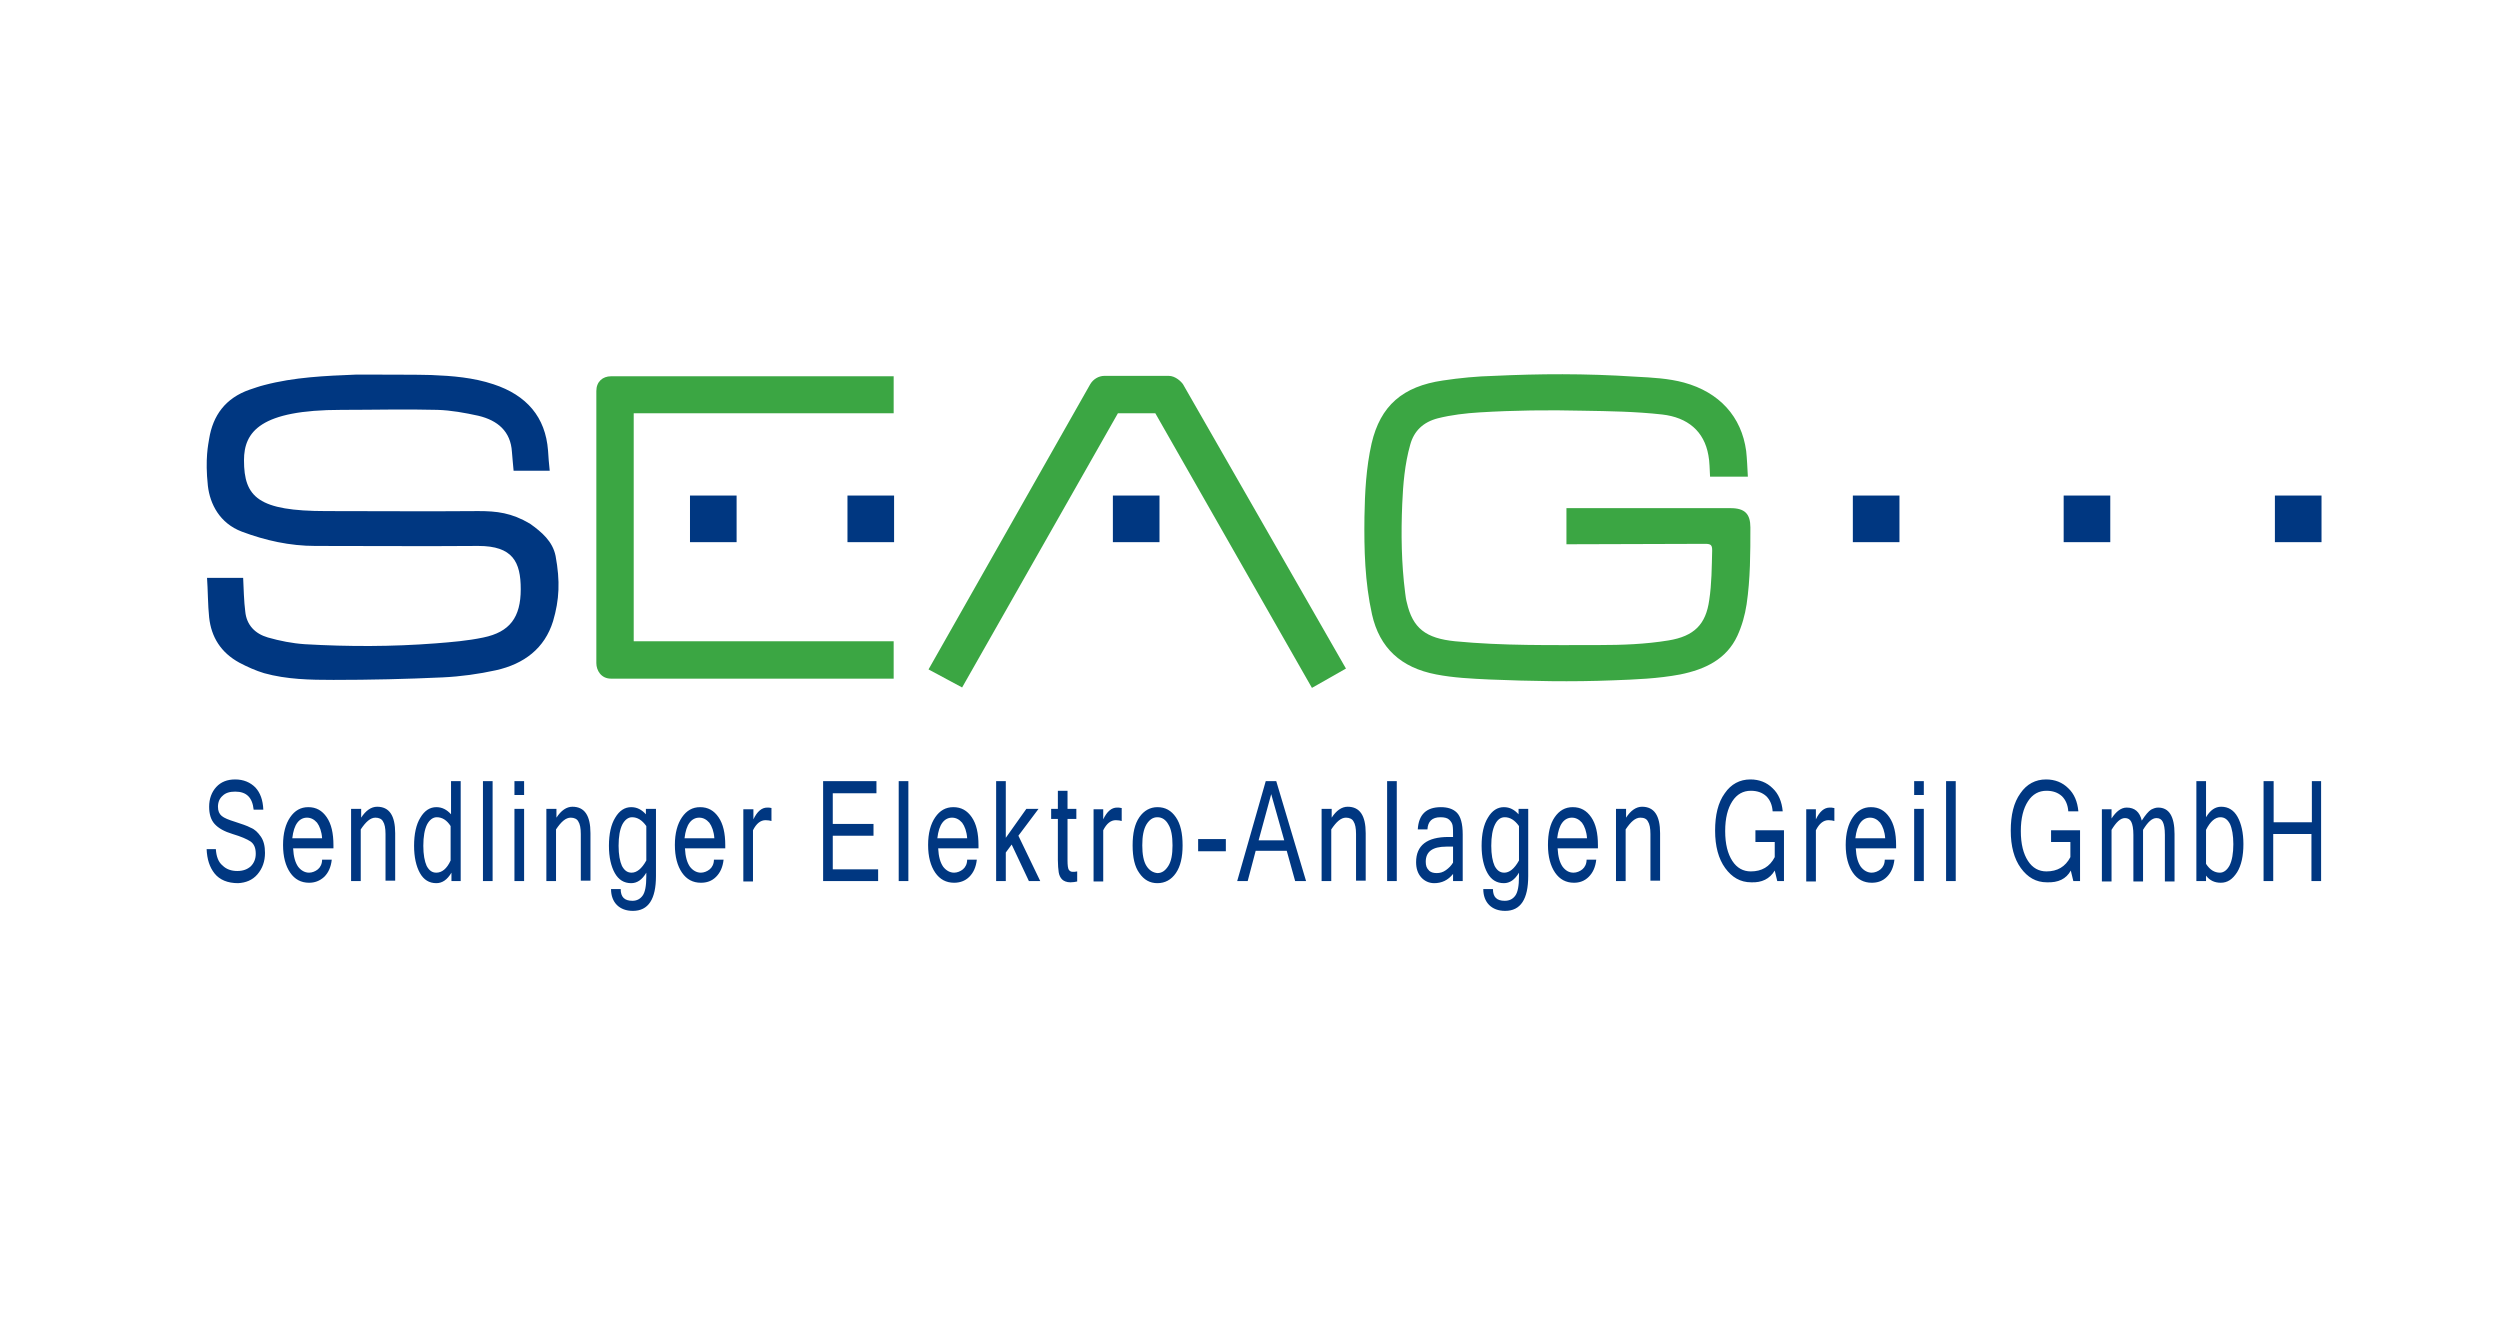 <?xml version="1.0" encoding="utf-8"?>
<!-- Generator: Adobe Illustrator 22.1.0, SVG Export Plug-In . SVG Version: 6.00 Build 0)  -->
<svg version="1.1" id="Ebene_1" xmlns="http://www.w3.org/2000/svg" xmlns:xlink="http://www.w3.org/1999/xlink" x="0px" y="0px"
	 viewBox="0 0 595.3 316" style="enable-background:new 0 0 595.3 316;" xml:space="preserve">
<style type="text/css">
	.st0{fill-rule:evenodd;clip-rule:evenodd;fill:#3BA643;}
	.st1{fill-rule:evenodd;clip-rule:evenodd;fill:#003781;}
	.st2{clip-path:url(#SVGID_2_);fill:#003781;}
</style>
<g>
	<g>
		<path class="st0" d="M150.9,98.3v54.4h61.9v8.9h-67.3c-2.4,0-3.5-2-3.5-3.7c0-8,0-51,0-64.8c0-2.2,1.5-3.5,3.5-3.5l67.3,0v8.8
			H150.9z"/>
		<path class="st0" d="M275.1,98.4c-3,0-5.9,0-8.9,0l-37.1,65.3l-8-4.3l38.5-67.9c0.7-1.2,2-2,3.4-2c0.8,0,14,0,15.3,0
			c1.6,0,3,1.4,3.4,2l38.8,67.7l-8.1,4.6L275.1,98.4z"/>
		<rect x="164.3" y="118" class="st1" width="11.1" height="11.1"/>
		<rect x="201.8" y="118" class="st1" width="11.1" height="11.1"/>
		<rect x="265" y="118" class="st1" width="11.1" height="11.1"/>
		<rect x="441.2" y="118" class="st1" width="11.1" height="11.1"/>
		<rect x="491.4" y="118" class="st1" width="11.1" height="11.1"/>
		<rect x="541.7" y="118" class="st1" width="11.1" height="11.1"/>
	</g>
	<g>
		<path class="st1" d="M102.7,89.3c5,0.2,10,0.6,14.8,2.2c7.9,2.6,12.4,7.8,13,15.8c0.1,1.5,0.2,3.1,0.4,4.8h-8.6
			c-0.1-1.4-0.3-2.9-0.4-4.5c-0.3-4.9-3.4-7.5-8-8.6c-3.2-0.7-6.5-1.3-9.7-1.4c-7.6-0.2-15.2,0-22.9,0c-19.3,0-23.2,5.2-23.2,12
			c0,8.8,3.4,12.1,19.6,12.1c12.1,0,24.1,0.1,36.2,0c4.4,0,7.9,0.4,12.3,3c2.8,2,5.4,4.2,6.1,7.7c1.1,6,0.9,10.4-0.6,15.5
			c-2,6.5-6.9,10.2-13.6,11.7c-4.1,0.9-8.4,1.5-12.7,1.7c-8.6,0.4-17.3,0.6-26,0.6c-5.5,0-11.1-0.1-16.5-1.6c-2-0.6-4-1.5-5.9-2.5
			c-4.4-2.4-6.7-6.1-7.2-10.8c-0.3-2.7-0.3-6.7-0.5-9.4h8.6c0.1,2.2,0.2,5.8,0.5,8c0.3,3.2,2.3,5.3,5.4,6.2c2.8,0.8,5.8,1.4,8.8,1.6
			c10.4,0.6,20.7,0.6,31.1-0.2c3.8-0.3,7.6-0.6,11.4-1.4c6.3-1.3,8.9-4.8,8.9-11.5c0-6.5-1.9-10.3-10.1-10.3
			c-12.9,0.1-25.9,0-38.8,0c-6.1,0-11.9-1.3-17.5-3.4c-5.3-2-7.6-6.6-8.1-10.9c-0.7-6.5,0.1-9.9,0.3-11.2c0.9-5.6,3.9-9.7,9.6-11.7
			c1.2-0.4,2.3-0.8,3.5-1.1c7.2-1.9,14.5-2.2,21.9-2.5C85.8,89.2,101.6,89.2,102.7,89.3z"/>
	</g>
	<g>
		<path class="st0" d="M389.5,89.7c3.9,0.2,7.8,0.4,11.5,1.4c8.4,2.3,13.7,8.1,14.8,16.3c0.2,1.8,0.3,4.3,0.4,6.1l-9,0
			c-0.1-1.5-0.1-3.7-0.4-5.1c-1-5.7-4.9-9-11-9.7c-6.3-0.7-12.6-0.8-18.9-0.9c-8.2-0.2-16.4-0.1-24.6,0.4c-3.3,0.2-6.7,0.6-9.9,1.4
			c-3.5,0.9-5.7,3-6.6,6.3c-1.3,4.6-1.7,9.4-1.9,14.1c-0.3,7.1-0.2,14.2,0.7,21.2c0.1,0.8,0.2,1.6,0.4,2.3c1.4,6.1,4.5,8.5,11.5,9.2
			c11.4,1.1,22.8,0.9,34.2,0.9c5.6,0,11.1-0.2,16.6-1.1c6.1-1,8.9-3.8,9.7-9.6c0.6-3.9,0.6-7.9,0.7-11.8c0-1.2-0.2-1.6-1.6-1.6
			l-33.1,0.1l0-8.6c0,0,26.4,0,39.1,0c3.4,0,4.7,1.4,4.7,4.6c0,6.1,0,12.2-0.9,18.3c-0.4,2.6-1.1,5.1-2.2,7.5
			c-2.6,5.6-7.7,8-13.6,9.2c-5.3,1-10.6,1.2-16,1.4c-9.8,0.4-19.7,0.2-29.5-0.2c-4.2-0.2-8.5-0.4-12.6-1.2
			c-8.4-1.6-13.5-6.3-15.3-14.3c-1.7-7.7-1.9-15.4-1.8-23.2c0.1-5.9,0.4-11.7,1.7-17.5c2.1-9,7.4-13.6,17-15c4-0.6,8.1-1,12.2-1.1
			C366.5,89,377.3,88.9,389.5,89.7z"/>
	</g>
	<g>
		<defs>
			<rect id="SVGID_1_" x="49.1" y="185.6" width="503.7" height="31.2"/>
		</defs>
		<clipPath id="SVGID_2_">
			<use xlink:href="#SVGID_1_"  style="overflow:visible;"/>
		</clipPath>
		<path class="st2" d="M552.8,186h-2.3v9.8h-9.1V186H539v23.8h2.3v-11.2h9.1v11.2h2.3V186z M525.3,197.6c1-2,2.2-3,3.4-3
			c1,0,1.7,0.5,2.3,1.6c0.5,1.1,0.8,2.7,0.8,4.8c0,2.2-0.3,3.9-0.9,5.1c-0.6,1.1-1.4,1.7-2.3,1.7c-1.3,0-2.4-0.7-3.3-2.1V197.6z
			 M525.3,186h-2.3v23.8h2.3v-1.3c0.9,1.2,2.1,1.7,3.5,1.7c1.6,0,2.8-0.8,3.9-2.5c1-1.6,1.5-3.9,1.5-6.7c0-2.7-0.5-4.9-1.4-6.5
			c-0.9-1.6-2.2-2.4-3.9-2.4c-1.4,0-2.6,0.8-3.6,2.5V186z M517.8,198.6c0-4.2-1.3-6.3-3.9-6.3c-0.6,0-1.1,0.2-1.7,0.5
			c-0.6,0.4-1.3,1.2-2.2,2.6c-0.5-2.1-1.7-3.1-3.6-3.1c-1.3,0-2.5,0.9-3.6,2.6v-2.2h-2.3v17.2h2.3v-12.3c1.1-1.8,2.1-2.8,3.2-2.8
			c0.7,0,1.2,0.3,1.5,0.9c0.3,0.6,0.5,1.6,0.5,3.1v11.1h2.3v-12.3c1.1-1.8,2.1-2.8,3.2-2.8c0.7,0,1.2,0.3,1.5,0.9
			c0.3,0.6,0.5,1.6,0.5,3.1v11.1h2.3V198.6z M493.1,207.3l0.6,2.5h1.6v-12.1h-6.9v2.8h4.6v3.6c-1.2,2.3-3.1,3.4-5.7,3.4
			c-1.8,0-3.3-0.8-4.4-2.5c-1.1-1.7-1.7-4-1.7-7.1c0-3.1,0.6-5.4,1.7-7.1c1.1-1.7,2.6-2.5,4.4-2.5c1.5,0,2.7,0.4,3.7,1.3
			c0.9,0.9,1.4,2.1,1.5,3.6h2.4c-0.2-2.3-1-4.2-2.4-5.5c-1.4-1.4-3.2-2.1-5.3-2.1c-2.5,0-4.6,1.1-6.1,3.3c-1.6,2.2-2.3,5.2-2.3,8.9
			c0,3.7,0.8,6.7,2.4,8.9c1.6,2.2,3.6,3.4,6.2,3.4C490.1,210.2,492,209.3,493.1,207.3 M465.7,186h-2.3v23.8h2.3V186z M458.1,186
			h-2.3v3.3h2.3V186z M458.1,192.6h-2.3v17.2h2.3V192.6z M441.8,199.6c0.2-1.7,0.6-2.9,1.2-3.7c0.6-0.8,1.4-1.2,2.3-1.2
			c0.9,0,1.7,0.4,2.4,1.2c0.6,0.8,1.1,2.1,1.2,3.7H441.8z M449.3,208.8c1-1,1.6-2.3,1.8-4.1h-2.3c0,1-0.4,1.8-1,2.3
			c-0.6,0.5-1.4,0.8-2.1,0.8c-1,0-1.9-0.5-2.6-1.4c-0.7-1-1.1-2.4-1.2-4.4h9.6v-0.7c0-2.9-0.5-5.1-1.6-6.7c-1.1-1.6-2.5-2.4-4.4-2.4
			c-1.8,0-3.2,0.8-4.3,2.4c-1.1,1.6-1.7,3.8-1.7,6.6c0,2.8,0.6,5,1.7,6.6c1.1,1.6,2.6,2.4,4.5,2.4
			C447.1,210.2,448.3,209.8,449.3,208.8 M436.7,192.4c-0.4-0.1-0.7-0.1-1-0.1c-1.3,0-2.4,0.9-3.3,2.8v-2.4h-2.3v17.2h2.3v-12.2
			c0.8-1.6,1.8-2.4,3-2.4c0.6,0,1.1,0.1,1.4,0.2V192.4z M422.6,207.3l0.6,2.5h1.6v-12.1H418v2.8h4.6v3.6c-1.2,2.3-3.1,3.4-5.7,3.4
			c-1.8,0-3.3-0.8-4.4-2.5c-1.1-1.7-1.7-4-1.7-7.1c0-3.1,0.6-5.4,1.7-7.1c1.1-1.7,2.6-2.5,4.4-2.5c1.5,0,2.7,0.4,3.7,1.3
			c0.9,0.9,1.4,2.1,1.5,3.6h2.4c-0.2-2.3-1-4.2-2.4-5.5c-1.4-1.4-3.2-2.1-5.3-2.1c-2.5,0-4.6,1.1-6.1,3.3c-1.6,2.2-2.3,5.2-2.3,8.9
			c0,3.7,0.8,6.7,2.4,8.9c1.6,2.2,3.6,3.4,6.2,3.4C419.5,210.2,421.4,209.3,422.6,207.3 M387.1,192.6h-2.3v17.2h2.3v-12.3
			c1.2-1.8,2.3-2.8,3.5-2.8c0.9,0,1.5,0.3,1.8,0.9c0.4,0.6,0.6,1.6,0.6,3v11.1h2.3v-11.3c0-4.2-1.4-6.3-4.3-6.3
			c-1.4,0-2.7,0.9-3.8,2.6V192.6z M370.8,199.6c0.2-1.7,0.6-2.9,1.2-3.7c0.6-0.8,1.4-1.2,2.3-1.2c0.9,0,1.7,0.4,2.4,1.2
			c0.6,0.8,1.1,2.1,1.2,3.7H370.8z M378.3,208.8c1-1,1.6-2.3,1.8-4.1h-2.3c0,1-0.4,1.8-1,2.3c-0.6,0.5-1.4,0.8-2.1,0.8
			c-1.1,0-1.9-0.5-2.6-1.4c-0.7-1-1.1-2.4-1.2-4.4h9.6v-0.7c0-2.9-0.5-5.1-1.6-6.7c-1.1-1.6-2.5-2.4-4.4-2.4c-1.8,0-3.2,0.8-4.3,2.4
			c-1.1,1.6-1.6,3.8-1.6,6.6c0,2.8,0.6,5,1.7,6.6c1.1,1.6,2.6,2.4,4.5,2.4C376.1,210.2,377.3,209.8,378.3,208.8 M358.2,207.8
			c-1,0-1.7-0.5-2.3-1.6c-0.5-1.1-0.8-2.7-0.8-4.8c0-2.2,0.3-3.9,0.9-5.1s1.4-1.7,2.3-1.7c1.3,0,2.4,0.7,3.4,2.1v8.2
			C360.6,206.9,359.4,207.8,358.2,207.8 M363.9,192.6h-2.3v1.3c-1-1.1-2.1-1.7-3.5-1.7c-1.5,0-2.8,0.8-3.8,2.5
			c-1,1.6-1.5,3.9-1.5,6.7c0,2.7,0.5,4.9,1.4,6.5c0.9,1.6,2.2,2.4,3.9,2.4c1.4,0,2.6-0.8,3.6-2.5v0.9c0,2.3-0.3,3.8-0.9,4.6
			c-0.6,0.8-1.4,1.2-2.5,1.2c-1.9,0-2.8-0.9-2.8-2.8h-2.3c0,1.6,0.5,2.9,1.4,3.8c0.9,0.9,2.2,1.4,3.8,1.4c3.7,0,5.5-2.8,5.5-8.3
			V192.6z M346,209.8h2.3v-11.1c0-2.6-0.5-4.3-1.4-5.2c-0.9-0.9-2.2-1.3-3.8-1.3c-3.5,0-5.3,1.8-5.5,5.3h2.3
			c0.1-1.9,1.1-2.9,3.1-2.9c1,0,1.7,0.2,2.1,0.6c0.4,0.4,0.7,0.8,0.8,1.4c0.1,0.6,0.1,1.5,0.1,2.7h-1.1c-5.1,0-7.7,2-7.7,6
			c0,1.5,0.4,2.7,1.2,3.6c0.8,0.9,1.9,1.4,3.1,1.4c1.8,0,3.3-0.7,4.5-2.2V209.8z M344.3,207.2c-0.7,0.5-1.4,0.7-2.2,0.7
			c-0.8,0-1.5-0.2-1.9-0.7c-0.5-0.5-0.7-1.1-0.7-2c0-2.4,1.6-3.6,4.9-3.6h1.6v3.8C345.6,206.1,345,206.7,344.3,207.2 M332.6,186
			h-2.3v23.8h2.3V186z M317,192.6h-2.3v17.2h2.3v-12.3c1.2-1.8,2.3-2.8,3.5-2.8c0.8,0,1.5,0.3,1.8,0.9c0.4,0.6,0.6,1.6,0.6,3v11.1
			h2.3v-11.3c0-4.2-1.4-6.3-4.3-6.3c-1.4,0-2.7,0.9-3.8,2.6V192.6z M303.9,186h-2.5l-6.8,23.8h2.5l1.9-7.2h7.4l2,7.2h2.6L303.9,186z
			 M299.7,200.1l3-11l3.1,11H299.7z M291.9,199.8h-6.6v2.9h6.6V199.8z M273,206.2c-0.7-1.1-1-2.8-1-4.9c0-2.2,0.3-3.8,1-5
			c0.7-1.1,1.5-1.7,2.6-1.7c1.1,0,2,0.6,2.6,1.7c0.7,1.1,1,2.8,1,5c0,2.2-0.3,3.8-1,4.9c-0.7,1.1-1.5,1.7-2.6,1.7
			C274.6,207.8,273.7,207.3,273,206.2 M271.3,194.6c-1.1,1.6-1.6,3.8-1.6,6.7c0,2.9,0.5,5.1,1.6,6.6c1.1,1.6,2.5,2.4,4.3,2.4
			c1.8,0,3.3-0.8,4.4-2.4c1.1-1.6,1.6-3.8,1.6-6.6c0-2.9-0.5-5.1-1.6-6.7c-1.1-1.6-2.5-2.4-4.4-2.4
			C273.9,192.2,272.4,193,271.3,194.6 M267,192.4c-0.4-0.1-0.7-0.1-1-0.1c-1.3,0-2.4,0.9-3.3,2.8v-2.4h-2.3v17.2h2.3v-12.2
			c0.8-1.6,1.8-2.4,3-2.4c0.6,0,1.1,0.1,1.4,0.2V192.4z M256.5,207.5c-0.4,0.1-0.7,0.1-1.1,0.1c-0.4,0-0.7-0.2-0.9-0.5
			c-0.2-0.3-0.3-1.1-0.3-2.2V195h2.1v-2.4h-2.1v-4.3h-2.3v4.3h-1.6v2.4h1.6v9.8c0,1.2,0.1,2.2,0.2,2.9c0.1,0.7,0.4,1.3,0.8,1.7
			c0.4,0.4,1.1,0.7,2,0.7c0.6,0,1.1-0.1,1.6-0.2V207.5z M242.5,199l4.8-6.4h-2.9l-4.9,6.9V186h-2.3v23.8h2.3V203l1.4-1.9l4.1,8.7
			h2.7L242.5,199z M223.2,199.6c0.2-1.7,0.6-2.9,1.2-3.7c0.6-0.8,1.4-1.2,2.3-1.2c0.9,0,1.7,0.4,2.4,1.2c0.6,0.8,1.1,2.1,1.2,3.7
			H223.2z M230.8,208.8c1-1,1.6-2.3,1.8-4.1h-2.3c0,1-0.4,1.8-1,2.3c-0.6,0.5-1.4,0.8-2.1,0.8c-1,0-1.9-0.5-2.6-1.4
			c-0.7-1-1.1-2.4-1.2-4.4h9.6v-0.7c0-2.9-0.5-5.1-1.6-6.7c-1.1-1.6-2.5-2.4-4.4-2.4c-1.8,0-3.2,0.8-4.3,2.4
			c-1.1,1.6-1.7,3.8-1.7,6.6c0,2.8,0.6,5,1.7,6.6c1.1,1.6,2.6,2.4,4.5,2.4C228.5,210.2,229.8,209.8,230.8,208.8 M216.3,186h-2.3
			v23.8h2.3V186z M209.1,207h-10.8v-8h9.7v-2.8h-9.7v-7.3h10.4V186H196v23.8h13.1V207z M183.7,192.4c-0.4-0.1-0.7-0.1-1-0.1
			c-1.3,0-2.4,0.9-3.3,2.8v-2.4H177v17.2h2.3v-12.2c0.8-1.6,1.8-2.4,3-2.4c0.6,0,1.1,0.1,1.4,0.2V192.4z M163,199.6
			c0.2-1.7,0.6-2.9,1.2-3.7c0.6-0.8,1.4-1.2,2.3-1.2c0.9,0,1.7,0.4,2.4,1.2c0.6,0.8,1.1,2.1,1.2,3.7H163z M170.5,208.8
			c1-1,1.6-2.3,1.8-4.1H170c0,1-0.4,1.8-1,2.3c-0.6,0.5-1.4,0.8-2.1,0.8c-1,0-1.9-0.5-2.6-1.4c-0.7-1-1.1-2.4-1.2-4.4h9.6v-0.7
			c0-2.9-0.5-5.1-1.6-6.7c-1.1-1.6-2.5-2.4-4.4-2.4c-1.8,0-3.2,0.8-4.3,2.4c-1.1,1.6-1.7,3.8-1.7,6.6c0,2.8,0.6,5,1.7,6.6
			c1.1,1.6,2.6,2.4,4.5,2.4C168.3,210.2,169.5,209.8,170.5,208.8 M150.4,207.8c-1,0-1.7-0.5-2.3-1.6c-0.5-1.1-0.8-2.7-0.8-4.8
			c0-2.2,0.3-3.9,0.9-5.1c0.6-1.1,1.4-1.7,2.3-1.7c1.3,0,2.4,0.7,3.4,2.1v8.2C152.8,206.9,151.6,207.8,150.4,207.8 M156.1,192.6
			h-2.3v1.3c-1-1.1-2.1-1.7-3.5-1.7c-1.5,0-2.8,0.8-3.8,2.5c-1,1.6-1.5,3.9-1.5,6.7c0,2.7,0.5,4.9,1.4,6.5c0.9,1.6,2.2,2.4,3.9,2.4
			c1.4,0,2.6-0.8,3.6-2.5v0.9c0,2.3-0.3,3.8-0.9,4.6c-0.6,0.8-1.4,1.2-2.4,1.2c-1.9,0-2.8-0.9-2.8-2.8h-2.3c0,1.6,0.5,2.9,1.4,3.8
			c0.9,0.9,2.2,1.4,3.8,1.4c3.7,0,5.5-2.8,5.5-8.3V192.6z M132.4,192.6h-2.3v17.2h2.3v-12.3c1.2-1.8,2.3-2.8,3.5-2.8
			c0.8,0,1.5,0.3,1.8,0.9c0.4,0.6,0.6,1.6,0.6,3v11.1h2.3v-11.3c0-4.2-1.4-6.3-4.3-6.3c-1.4,0-2.7,0.9-3.8,2.6V192.6z M124.8,186
			h-2.3v3.3h2.3V186z M124.8,192.6h-2.3v17.2h2.3V192.6z M117.2,186H115v23.8h2.3V186z M107.4,209.8h2.3V186h-2.3v7.9
			c-1-1.1-2.1-1.7-3.5-1.7c-1.5,0-2.8,0.8-3.8,2.5c-1,1.6-1.5,3.9-1.5,6.7c0,2.7,0.5,4.9,1.4,6.5c0.9,1.6,2.2,2.4,3.9,2.4
			c1.4,0,2.6-0.8,3.6-2.5V209.8z M103.9,207.8c-1,0-1.7-0.5-2.3-1.6c-0.5-1.1-0.8-2.7-0.8-4.8c0-2.2,0.3-3.9,0.9-5.1
			c0.6-1.1,1.4-1.7,2.3-1.7c1.3,0,2.4,0.7,3.3,2.1v8.2C106.4,206.9,105.2,207.8,103.9,207.8 M85.9,192.6h-2.3v17.2h2.3v-12.3
			c1.2-1.8,2.3-2.8,3.5-2.8c0.8,0,1.5,0.3,1.8,0.9c0.4,0.6,0.6,1.6,0.6,3v11.1h2.3v-11.3c0-4.2-1.4-6.3-4.3-6.3
			c-1.4,0-2.7,0.9-3.8,2.6V192.6z M69.6,199.6c0.2-1.7,0.6-2.9,1.2-3.7c0.6-0.8,1.4-1.2,2.3-1.2c0.9,0,1.7,0.4,2.4,1.2
			c0.6,0.8,1.1,2.1,1.2,3.7H69.6z M77.2,208.8c1-1,1.6-2.3,1.8-4.1h-2.3c0,1-0.4,1.8-1,2.3c-0.6,0.5-1.4,0.8-2.1,0.8
			c-1,0-1.9-0.5-2.6-1.4c-0.7-1-1.1-2.4-1.2-4.4h9.6v-0.7c0-2.9-0.5-5.1-1.6-6.7c-1.1-1.6-2.5-2.4-4.4-2.4c-1.8,0-3.2,0.8-4.3,2.4
			c-1.1,1.6-1.7,3.8-1.7,6.6c0,2.8,0.6,5,1.7,6.6c1.1,1.6,2.6,2.4,4.5,2.4C74.9,210.2,76.1,209.8,77.2,208.8 M61.3,208.2
			c1.2-1.4,1.8-3.1,1.8-5.1c0-1.6-0.3-2.9-1-3.9c-0.7-1-1.4-1.7-2.4-2.1c-0.9-0.5-2.2-0.9-3.7-1.4c-1.6-0.5-2.6-0.9-3.2-1.4
			c-0.6-0.5-0.9-1.2-0.9-2.2c0-1.1,0.4-2,1.1-2.6c0.7-0.7,1.7-1,3-1c2.7,0,4.1,1.4,4.4,4.3h2.3c-0.1-2.3-0.7-4-1.9-5.3
			c-1.2-1.2-2.8-1.9-4.8-1.9c-1.9,0-3.4,0.6-4.5,1.8c-1.1,1.2-1.7,2.8-1.7,4.7c0,1.7,0.4,3.1,1.3,4.1c0.9,1,2.3,1.8,4.3,2.4
			c2,0.6,3.4,1.2,4.3,1.8c0.8,0.6,1.2,1.5,1.2,2.9c0,1.2-0.4,2.2-1.2,3c-0.8,0.7-1.8,1.1-3.2,1.1c-1.4,0-2.6-0.4-3.5-1.3
			c-1-0.8-1.5-2.2-1.6-3.9h-2.2c0.1,2.4,0.7,4.3,1.9,5.8c1.2,1.5,3.1,2.3,5.6,2.3C58.5,210.2,60.1,209.6,61.3,208.2"/>
	</g>
</g>
</svg>
